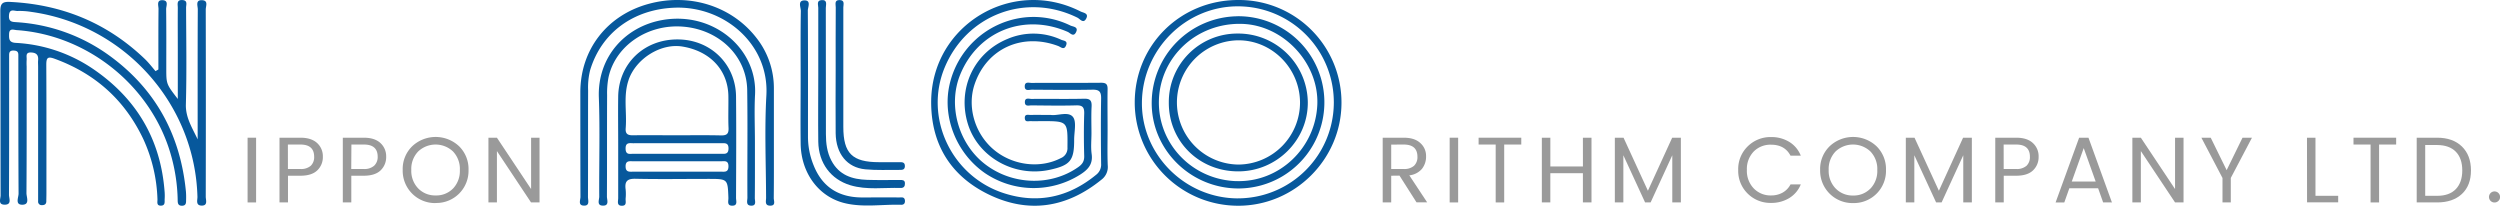<svg xmlns="http://www.w3.org/2000/svg" viewBox="0 0 1204.73 99.14"><defs><style>.cls-1{fill:#07589c;}.cls-2{isolation:isolate;}.cls-3{fill:#9a9a9a;}</style></defs><g id="レイヤー_2" data-name="レイヤー 2"><g id="レイヤー_1-2" data-name="レイヤー 1"><g id="グループ_174" data-name="グループ 174"><path id="パス_585" data-name="パス 585" class="cls-1" d="M12.75,93.05c.14-20.32.09-40.65.09-61a30.67,30.67,0,0,1,0-3.18c.16-1.54-.85-3.78,2.31-3.57,2.53.16,3.43,1.36,3.22,3.75-.1,1.05,0,2.12,0,3.18v61c0,1.24,0,2.48,0,3.72a1.7,1.7,0,0,0,1.44,1.9,1.74,1.74,0,0,0,.51,0c1.28,0,2-.58,2-1.88s.05-2.47.05-3.71c0-20.68.05-41.36-.06-62,0-3.5.68-4.19,4.19-2.88C46,35.53,60.14,48.28,69,66.9A74.76,74.76,0,0,1,75.88,96c.06,1.25-.61,3.16,1.71,3.1,2.14-.06,1.69-1.85,1.76-3.18a26,26,0,0,0,0-3.18C77.51,66.9,65.48,46.92,43.91,32.59A73.08,73.08,0,0,0,7.52,20.66c-3.15-.2-3.2-1.87-3.14-4.19.07-3.08,2.1-2.07,3.74-1.95,34.48,2.4,65.07,27.36,74.3,60.36a84,84,0,0,1,3.2,21.38c0,1.5.07,2.92,2.14,2.88s1.9-1.65,1.92-3a35.39,35.39,0,0,0-.07-3.71C87,65.3,75.2,43.23,53,27A85.06,85.06,0,0,0,8.23,10.71c-2.25-.17-4.12,0-3.9-3.3.25-3.54,2.68-2,4.26-2.12A34.7,34.7,0,0,1,15,5.72C60.12,12,94,50.14,95.15,94.91c0,1.54-.89,4,1.87,4.16,3.32.13,2.12-2.68,2.13-4.32q.1-45.06,0-90.14C99.13,3,100.55.2,97.31.09s-2,2.77-2,4.37c-.1,19.26-.06,38.53-.06,57.8v4.9c-2.59-5.56-5.85-10.45-5.68-16.83.43-15.54.16-31.1.1-46.66,0-1.36.89-3.47-1.73-3.64-3-.19-2.25,2.11-2.26,3.7-.06,6.89,0,13.78,0,20.68V47.7c-5.55-7.2-5.55-7.2-5.55-14.7,0-9.55.06-19.09-.07-28.64,0-1.47,1.27-4-1.5-4.26-3.34-.27-2.16,2.61-2.17,4.24-.11,9.71-.06,19.42-.06,29.14l-1.39.8c-1.7-2-3.27-4.05-5.13-5.84C51.62,11,29.86,2.13,4.76.92.9.73.13,2,.15,5.63c.15,29.51.06,59,.14,88.55,0,1.56-1.38,4.38,1.86,4.45,3.7.07,2.17-3,2.18-4.75.11-21.21.07-42.42.07-63.63,0-1.23,0-2.47,0-3.71,0-1.49.49-2.23,2.16-2.18s2.29.63,2.28,2.17c0,1.23,0,2.47,0,3.71,0,21,0,42.06.11,63.1,0,1.82-1.87,5.48,2,5.31C14.45,98.49,12.74,95,12.75,93.05Z"/><g id="IPPON" class="cls-2"><g class="cls-2"><path class="cls-3" d="M119.31,97.55V66.36h4.1V97.55Z"/><path class="cls-3" d="M152.82,68.93a8.57,8.57,0,0,1,2.76,6.57,8.79,8.79,0,0,1-2.67,6.59c-1.79,1.72-4.5,2.59-8.13,2.59h-6V97.55h-4.09V66.36h10.12Q150,66.36,152.82,68.93ZM138.75,81.44h6a7.1,7.1,0,0,0,5-1.55,5.69,5.69,0,0,0,1.64-4.35q0-5.9-6.66-5.89h-6Z"/><path class="cls-3" d="M183.33,68.93a8.57,8.57,0,0,1,2.76,6.57,8.79,8.79,0,0,1-2.67,6.59c-1.79,1.72-4.5,2.59-8.13,2.59h-6V97.55h-4.09V66.36h10.12Q180.56,66.36,183.33,68.93ZM169.26,81.44h6a7.1,7.1,0,0,0,5-1.55A5.69,5.69,0,0,0,182,75.54q0-5.9-6.66-5.89h-6Z"/><path class="cls-3" d="M209.94,97.86a15.57,15.57,0,0,1-15.88-16,15.25,15.25,0,0,1,4.59-11.39,16.48,16.48,0,0,1,22.57,0,15.32,15.32,0,0,1,4.56,11.41,15.48,15.48,0,0,1-15.84,15.93Zm8.37-7a12.23,12.23,0,0,0,3.29-8.91A12.17,12.17,0,0,0,218.31,73a12.21,12.21,0,0,0-16.8,0,12.1,12.1,0,0,0-3.31,8.89,12.14,12.14,0,0,0,3.33,8.91,11.32,11.32,0,0,0,8.41,3.38A11.18,11.18,0,0,0,218.31,90.84Z"/><path class="cls-3" d="M255.93,66.36H260V97.55h-4.1L239.46,72.8V97.55h-4.09V66.36h4.09l16.47,24.75Z"/></g></g><g id="グループ_162" data-name="グループ 162"><path id="パス_586" data-name="パス 586" class="cls-1" d="M341.39,86.21c9.32,0,9.29,0,9.62,9.17.05,1.46-.85,3.75,1.88,3.74s1.79-2.35,1.8-3.76c.06-16.29.16-32.58,0-48.87C354.54,30.82,342.32,19,326.5,19c-16.15-.06-28.39,11.7-28.6,27.6-.11,7.81,0,15.63,0,23.44,0,8.47,0,17,0,25.43,0,1.44-.86,3.76,1.92,3.68,2.33-.07,1.57-2.1,1.66-3.45a22.36,22.36,0,0,0,0-4.48c-.5-3.76.7-5.18,4.83-5.07C318,86.41,329.7,86.21,341.39,86.21ZM302.93,38.46c3.66-10.4,15.77-17.81,26.08-16C342.3,24.7,350.79,33.86,351,46.22c.08,5.15-.15,10.31.08,15.46.13,2.95-1,3.63-3.73,3.57-7.18-.17-14.36-.06-21.54-.06-6.85,0-13.7-.1-20.55,0-2.71.07-4-.55-3.73-3.54.61-7.73-1.23-15.64,1.44-23.23ZM305.47,69c7,0,14,0,21,0s14,0,21,0c1.87,0,3.65-.28,3.59,2.65s-2.05,2.44-3.77,2.45q-21,0-42,0c-1.67,0-3.73.69-3.82-2.37-.1-3.37,2.12-2.69,4-2.7Zm-.25,13.73c-1.8,0-3.74.4-3.75-2.55s2-2.46,3.75-2.46q21,0,42.07,0c1.71,0,3.77-.59,3.75,2.45s-2,2.55-3.76,2.55q-10.51,0-21,0t-21,0Z"/><path id="パス_587" data-name="パス 587" class="cls-1" d="M372.87,95.43c.1-9.31.06-18.62.06-27.92,0-8.32,0-16.63,0-24.94a39.07,39.07,0,0,0-8.51-24.44C352.55,2.91,332.3-3.45,312.72,1.83c-20.16,5.43-33.06,22.07-33.06,42.68,0,16.79,0,33.58.06,50.37,0,1.47-1.3,4.13,1.67,4.21s1.95-2.6,1.95-4.16c.07-17.12,0-34.24.07-51.36a33.73,33.73,0,0,1,1-9.85c5.4-17.86,20.62-29.13,40.33-30C348.58,2.63,370.74,21,369.31,46c-.93,16.4-.19,32.9-.14,49.35,0,1.48-.77,3.73,1.93,3.75C374,99.16,372.86,96.79,372.87,95.43Z"/><path id="パス_588" data-name="パス 588" class="cls-1" d="M293.22,37.35c3.32-15.46,19.17-26.06,36.39-24.47s30.22,14.28,30.46,30.53c.26,17.27,0,34.54.1,51.82,0,1.45-.88,3.77,1.74,3.87,2.8.12,1.82-2.3,1.83-3.7.09-9,.05-17.94.05-26.91,0-7.64-.34-15.3.06-22.91C365,23.46,343.69,5.3,319.14,9.66c-17.92,3.18-31.26,17.81-30.56,37.28.58,15.92.08,31.88.19,47.83,0,1.51-1.3,4.21,1.65,4.32,3.41.12,2-2.86,2.05-4.5.1-16.27,0-32.55.09-48.83A40.86,40.86,0,0,1,293.22,37.35Z"/></g><g id="RITHM_COMPANY_LTD." data-name="RITHM COMPANY LTD." class="cls-2"><g class="cls-2"><path class="cls-3" d="M670.41,84.68V97.55h-4.1V66.36h10.13q5.26,0,8,2.57a8.21,8.21,0,0,1,2.77,6.27,9.45,9.45,0,0,1-2,6.19,9.34,9.34,0,0,1-6.07,3.11l8.59,13H682.6l-8.19-12.87Zm0-15V81.44h6a7.12,7.12,0,0,0,5-1.55,5.73,5.73,0,0,0,1.64-4.35q0-5.9-6.66-5.89Z"/><path class="cls-3" d="M698.58,97.55V66.36h4.09V97.55Z"/><path class="cls-3" d="M712.53,69.65V66.36h20.56v3.29h-8.23v27.9h-4.1V69.65Z"/><path class="cls-3" d="M762.79,66.36h4.14V97.55h-4.14V83.46h-15.7V97.55H743V66.36h4.1V80.22h15.7Z"/><path class="cls-3" d="M810,66.36V97.55h-4.14V74.82L795.42,97.55h-2.66L782.28,74.82V97.55h-4.1V66.36h4.19l11.74,25.56,11.7-25.56Z"/><path class="cls-3" d="M842.22,93.32a15.31,15.31,0,0,1-4.59-11.41,15.25,15.25,0,0,1,4.59-11.39,15.55,15.55,0,0,1,11.29-4.47,16.41,16.41,0,0,1,8.66,2.29A13.6,13.6,0,0,1,867.78,75h-4.95q-2.79-5.26-9.32-5.27A11.29,11.29,0,0,0,845.12,73a12.1,12.1,0,0,0-3.31,8.89,12.16,12.16,0,0,0,3.31,8.91,11.24,11.24,0,0,0,8.39,3.38,11.13,11.13,0,0,0,5.54-1.37,9.52,9.52,0,0,0,3.78-3.94h4.95a13.57,13.57,0,0,1-5.61,6.61,16.41,16.41,0,0,1-8.66,2.3A15.5,15.5,0,0,1,842.22,93.32Z"/><path class="cls-3" d="M893,97.86a15.57,15.57,0,0,1-15.89-16,15.25,15.25,0,0,1,4.59-11.39,16.48,16.48,0,0,1,22.57,0,15.33,15.33,0,0,1,4.57,11.41A15.5,15.5,0,0,1,893,97.86Zm8.37-7a12.23,12.23,0,0,0,3.28-8.91A12.16,12.16,0,0,0,901.35,73a12.22,12.22,0,0,0-16.81,0,12.1,12.1,0,0,0-3.31,8.89,12.14,12.14,0,0,0,3.33,8.91A11.34,11.34,0,0,0,893,94.22,11.18,11.18,0,0,0,901.35,90.84Z"/><path class="cls-3" d="M950.22,66.36V97.55h-4.14V74.82L935.64,97.55H933L922.5,74.82V97.55h-4.1V66.36h4.19l11.74,25.56L946,66.36Z"/><path class="cls-3" d="M979.62,68.93a8.54,8.54,0,0,1,2.77,6.57,8.76,8.76,0,0,1-2.68,6.59c-1.78,1.72-4.49,2.59-8.12,2.59h-6V97.55h-4.09V66.36h10.12Q976.86,66.36,979.62,68.93ZM965.56,81.44h6a7.12,7.12,0,0,0,5-1.55,5.73,5.73,0,0,0,1.64-4.35q0-5.9-6.66-5.89h-6Z"/><path class="cls-3" d="M1013.49,97.55l-2.43-6.84H997.2l-2.43,6.84h-4.19l11.34-31.19h4.5l11.3,31.19ZM998.37,87.47h11.52l-5.76-16.11Z"/><path class="cls-3" d="M1048.14,66.36h4.09V97.55h-4.09L1031.66,72.8V97.55h-4.09V66.36h4.09l16.48,24.75Z"/><path class="cls-3" d="M1075,97.55H1071V85.76l-10.17-19.4h4.5L1073,82l7.64-15.62h4.55L1075,85.76Z"/><path class="cls-3" d="M1111.72,66.36h4.09v28h10.94v3.15h-15Z"/><path class="cls-3" d="M1134.13,69.65V66.36h20.56v3.29h-8.23v27.9h-4.1V69.65Z"/><path class="cls-3" d="M1174.45,66.36q7.56,0,11.92,4.23t4.37,11.52q0,7.29-4.37,11.36t-11.92,4.08h-9.86V66.36Zm-5.76,28h5.76q5.9,0,9-3.24t3.1-9q0-5.81-3.1-9t-9-3.24h-5.76Z"/><path class="cls-3" d="M1204,96.78a2.67,2.67,0,1,1,.76-1.87A2.53,2.53,0,0,1,1204,96.78Z"/></g></g><g id="グループ_163" data-name="グループ 163"><path id="パス_589" data-name="パス 589" class="cls-1" d="M434.34,98.68c1.31,0,1.85-.8,1.74-2.06-.18-1.88-1.69-1.47-2.82-1.47-6-.05-12,0-18.06,0-11.05-.09-18.9-5-23.07-15.36a36.48,36.48,0,0,1-2.77-13.87c0-20.27.07-40.55-.08-60.82,0-1.65,1.78-5.06-1.79-4.9-3.23.14-1.54,3.4-1.57,5.14-.19,10.75-.09,21.51-.09,32.26,0,10.58-.13,21.16,0,31.74.21,13.59,8.18,25,20.48,28.36C415.47,100.17,425,98.39,434.34,98.68Z"/><path id="パス_590" data-name="パス 590" class="cls-1" d="M394.32,36.54c0,10.57-.13,21.15,0,31.72.16,10.31,6,18.14,15.43,21,8,2.4,16.16,1.07,24.26,1.32,1.59.05,2.15-.9,2.07-2.37s-1.24-1.48-2.28-1.48c-5.31,0-10.62.12-15.93-.06-7.23-.23-13.55-2.28-17.23-9.28-2.12-4-2.63-8.34-2.64-12.77,0-20.27,0-40.53-.05-60.79,0-1.49,1-4-2.06-3.78-2.54.18-1.56,2.38-1.57,3.72C394.28,14.69,394.31,25.61,394.32,36.54Z"/><path id="パス_591" data-name="パス 591" class="cls-1" d="M402.7,34.14c0,10-.12,20.08,0,30.11.15,9.86,5.51,16.5,14.27,17.34,5.43.52,10.95.24,16.43.28,1.22,0,2.58.09,2.66-1.72.08-2.2-1.55-2-2.92-2-3.19,0-6.37,0-9.55,0-12.9,0-17.2-4.25-17.2-17,0-19.2,0-38.39,0-57.58,0-1.36.86-3.52-1.79-3.55s-1.85,2.12-1.86,3.5C402.67,13.71,402.7,23.93,402.7,34.14Z"/></g><g id="グループ_164" data-name="グループ 164"><path id="パス_592" data-name="パス 592" class="cls-1" d="M476.64,93.81c19.25,9.25,37.57,6.23,54.17-7.25a7.64,7.64,0,0,0,3-6.93c-.22-5.69-.07-11.39-.07-17.08,0-6.49-.1-13,0-19.46.06-2.49-.71-3.24-3.21-3.21-11.13.11-22.25,0-33.38.08-1.24,0-3.23-.74-3.33,1.49-.11,2.69,2.17,1.75,3.5,1.77,9.7.07,19.4.18,29.08,0,3.45-.08,4.28,1.08,4.22,4.32-.18,10.44-.12,20.89,0,31.33a6.14,6.14,0,0,1-2.36,5.32C515,95.1,500,98.37,483.74,93.09c-25.42-8.25-38.46-36.48-28.54-60.47,10.58-25.56,39.21-36.32,64-24.11,1.24.61,2.87,3.13,4.27.36,1.29-2.54-1.49-2.7-2.74-3.34-32.78-16.67-71.43,6.3-72,42.91C448.47,69.23,458,84.84,476.64,93.81Z"/><path id="パス_593" data-name="パス 593" class="cls-1" d="M518.5,15.58c1.37-2.7-1.41-2.68-2.68-3.28a40.33,40.33,0,0,0-25-3.48,41.85,41.85,0,0,0-33.25,32C454,56.66,461,74.06,474.77,83.51a41.93,41.93,0,0,0,45.81.6c3.76-2.41,6.17-5,5.48-9.9-.46-3.26-.09-6.64-.09-10,0-4.27-.16-8.55.06-12.81.14-2.8-.56-3.91-3.63-3.83-8.42.2-16.84,0-25.26.1-1.21,0-3.24-.82-3.26,1.51s2,1.59,3.22,1.6c7.15.07,14.3.2,21.45,0,3.23-.11,4,1,3.92,4-.21,6.8-.19,13.6,0,20.4.07,2.57-.94,4-2.94,5.39-13.11,9.22-31.7,8.68-44.85-1.46-12.84-9.89-18-28.3-12-43.07,8.51-21,30.81-29.87,51.86-20.67C515.74,15.9,517.25,18,518.5,15.58Z"/><path id="パス_594" data-name="パス 594" class="cls-1" d="M509.9,22.16c1.28.48,2.91,2.22,3.87-.38.83-2.21-1.26-2.11-2.38-2.62a31.76,31.76,0,0,0-25.88-.4c-16.37,6.74-24.31,24.18-19.07,41.06,5,16,22.4,25.71,39.43,22,9.91-2.16,11.8-4.46,11.76-14.53,0-3.78,1.26-8.74-.64-11-2.27-2.72-7.46-.4-10.62-.9-3.75,0-6.77-.06-9.79,0-1.11,0-2.84-.55-2.73,1.57s1.8,1.34,2.91,1.41c1.74.1,3.49,0,5.24,0,12.63,0,12.52,0,12.4,12.7a5.14,5.14,0,0,1-3.21,5.13c-10.1,5.23-23.47,3.5-32.51-4.26s-12.69-20.58-9-31.39C475.51,23.43,492.52,15.66,509.9,22.16Z"/></g><g id="グループ_165" data-name="グループ 165"><path id="パス_595" data-name="パス 595" class="cls-1" d="M596.7,0c-27.93,0-49.9,21.76-49.88,49.42a49.82,49.82,0,0,0,49.9,49.72c27.22,0,49.65-22.36,49.73-49.49A49.4,49.4,0,0,0,597.3,0Zm-.23,95.6c-25.44-.08-46.41-21.06-46.19-46.2.22-25.52,21-46.34,46.21-46.35a46.27,46.27,0,1,1,0,92.54Z"/><path id="パス_596" data-name="パス 596" class="cls-1" d="M596.42,7.84A41.84,41.84,0,0,0,555,49.2c-.3,22.87,18.72,41.71,42,41.62a41.49,41.49,0,0,0-.58-83Zm-.57,79.45c-21.31-.64-38-18-37.38-39s18.34-37.43,40.07-36.78c19.94.59,37,18.86,36.27,38.75-.8,21-18.3,37.66-39,37Z"/><path id="パス_597" data-name="パス 597" class="cls-1" d="M596.47,16.17A33,33,0,0,0,563.24,49v.58c0,18.6,14.67,33.05,33.49,33,18.5,0,33.62-15.05,33.49-33.28A33.51,33.51,0,0,0,596.47,16.17Zm.35,63.13a29.94,29.94,0,0,1-.45-59.87h0c16.4-.26,30.06,13.36,30.1,30A29.9,29.9,0,0,1,596.83,79.3Z"/></g></g></g></g></svg>